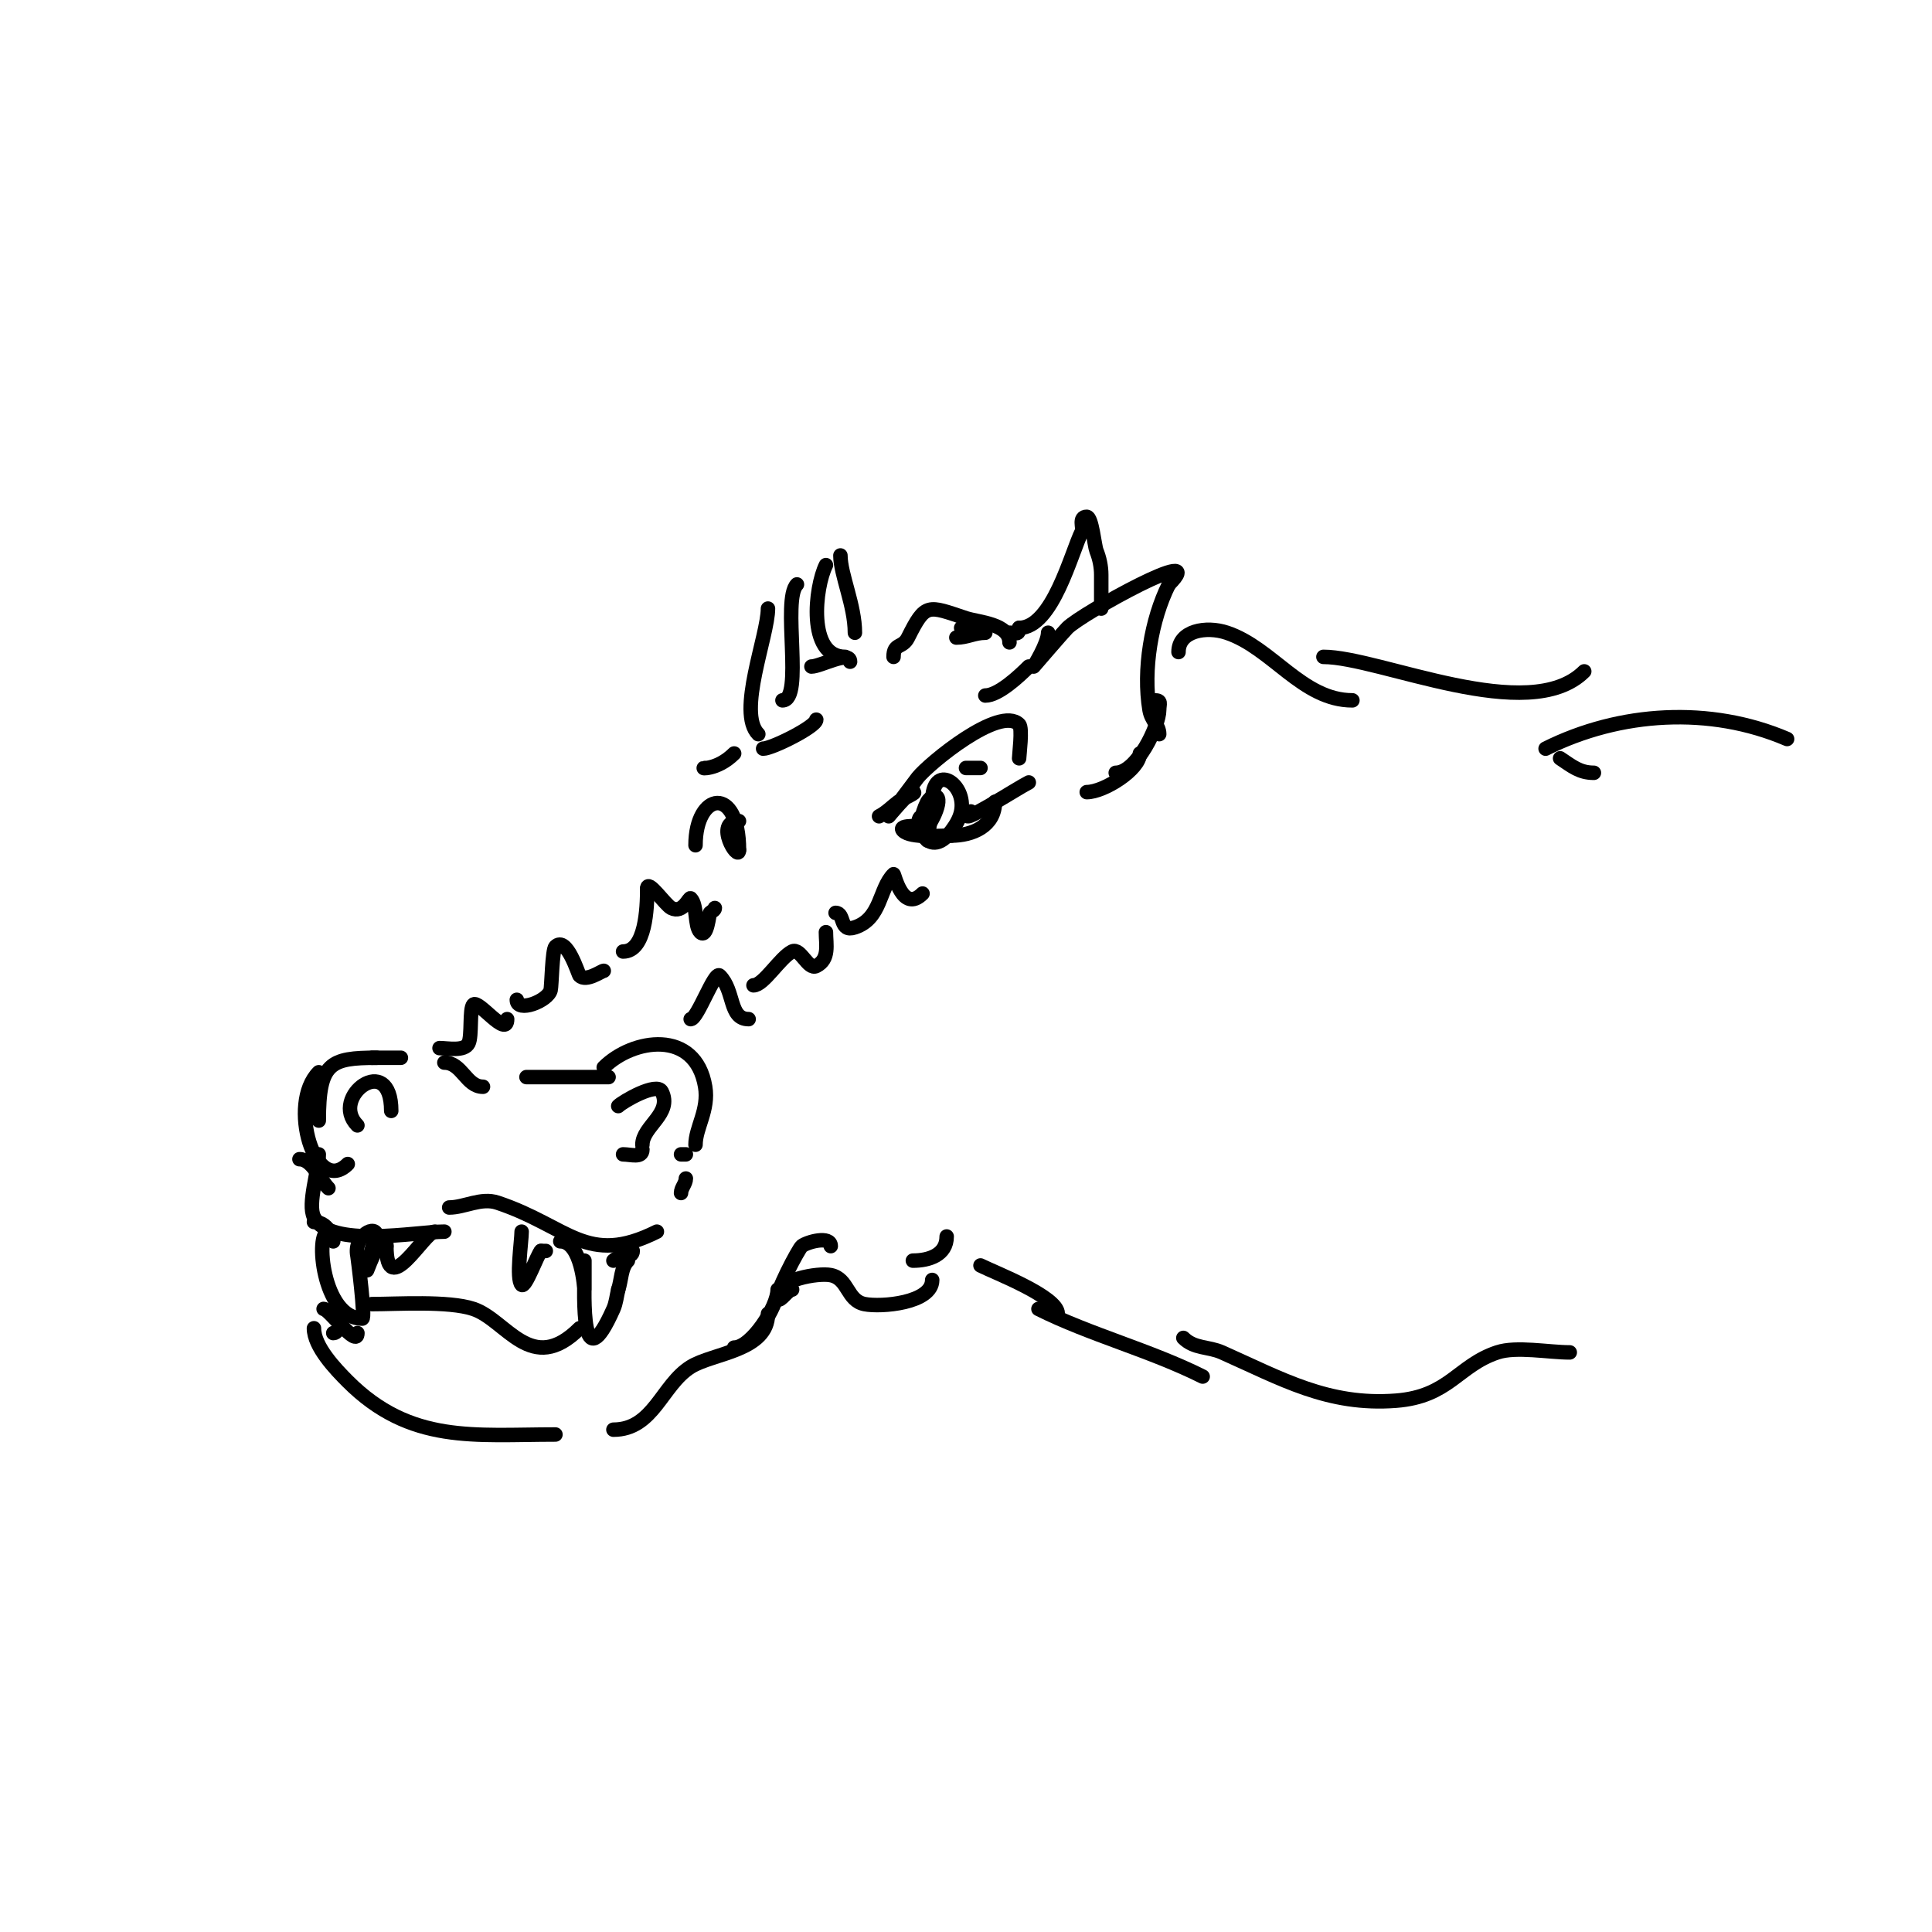 <svg viewBox='0 0 400 400' version='1.1' xmlns='http://www.w3.org/2000/svg' xmlns:xlink='http://www.w3.org/1999/xlink'><g fill='none' stroke='#000000' stroke-width='3' stroke-linecap='round' stroke-linejoin='round'><path d='M148,188c0,0.471 -0.667,0.667 -1,1c-0.197,0.197 -0.597,5.403 -2,4c-1.265,-1.265 -0.577,-5.577 -2,-7c-0.354,-0.354 -1.522,3.239 -4,2c-1.27,-0.635 -5,-6.172 -5,-4'/><path d='M134,184c0,3.999 -0.326,13 -5,13'/><path d='M125,201c-0.441,0 -3.636,2.364 -5,1c-0.275,-0.275 -2.653,-8.347 -5,-6c-0.687,0.687 -0.775,8.101 -1,9c-0.564,2.257 -7,4.757 -7,2'/><path d='M105,211c0,4.02 -5.929,-4.071 -7,-3c-0.85,0.85 -0.242,6.483 -1,8c-0.871,1.743 -4.369,1 -6,1'/><path d='M83,219c-2,0 -4,0 -6,0'/><path d='M78,219c-9.635,0 -12,1.019 -12,13'/><path d='M66,222c-6.525,6.525 -0.698,25.698 6,19'/><path d='M74,233c-5.875,-5.875 7,-15.466 7,-3'/><path d='M92,220c3.658,0 4.51,5 8,5'/><path d='M109,223c5.667,0 11.333,0 17,0'/><path d='M125,221c5.97,-5.97 18.995,-8.03 21,4c0.804,4.826 -2,8.478 -2,12'/><path d='M142,239l-1,0'/><path d='M128,229c0.934,-0.934 7.983,-5.034 9,-3c2.285,4.571 -4,7.154 -4,11'/><path d='M133,238c0,1.847 -2.407,1 -4,1'/><path d='M62,240c2.667,0 4.245,4.245 6,6'/><path d='M66,239c0,3.398 -2.382,10.237 -1,13c3.279,6.559 21.162,3 27,3'/><path d='M93,250c3.193,0 6.594,-2.135 10,-1c14.719,4.906 18.451,13.274 33,6'/><path d='M141,247c0,-1.054 1,-1.946 1,-3'/><path d='M65,253c3.513,0 4,4.357 4,4'/><path d='M68,255c-2.799,0 -1.269,18 7,18c0.705,0 -0.934,-12.67 -1,-13c-0.833,-4.164 4,-6.743 4,-4'/><path d='M78,256'/><path d='M78,259c0,-6.5 -2,4 -2,4c0,0 4,-10.576 4,-5'/><path d='M80,258c0,11.476 7.879,-3 10,-3'/><path d='M116,257c4.469,0 5,10 5,10l0,-6c0,0 0,1.333 0,2c0,5.507 -0.832,23.372 6,8c0.558,-1.256 0.667,-2.667 1,-4'/><path d='M128,267c0.679,-2.037 0.554,-4.554 2,-6'/><path d='M131,259c0,1.67 -2.683,0.683 -4,2'/><path d='M108,255c0,1.957 -1.186,9.814 0,11c0.77,0.77 3.266,-6.266 4,-7'/><path d='M112,259l1,0'/><path d='M67,271c1.131,0 7,8.177 7,5'/><path d='M77,270c5.222,0 15.855,-0.715 21,1c6.873,2.291 11.994,14.006 22,4'/><path d='M69,272c1.622,0 1.622,4 0,4'/><path d='M65,275c0,3.819 4.535,8.535 7,11c12.981,12.981 26.261,11 43,11'/><path d='M127,296c8.307,0 10.014,-9.259 16,-13c4.618,-2.886 16,-3.29 16,-11'/><path d='M152,279c3.564,0 9,-8.424 9,-12'/><path d='M143,211c1.413,0 4.936,-10.064 6,-9c3.148,3.148 1.869,9 6,9'/><path d='M156,204c2.109,0 5.494,-5.747 8,-7c1.738,-0.869 3.262,3.869 5,3c2.793,-1.396 2,-4.448 2,-7'/><path d='M173,189c1.978,0 0.721,4.093 4,3c5.494,-1.831 4.972,-7.972 8,-11c0.161,-0.161 1.836,8.164 6,4'/><path d='M164,267c-0.883,0 -2.423,2.577 -3,2c-0.774,-0.774 4.335,-10.468 5,-11c1.095,-0.876 6,-2.233 6,0'/><path d='M161,268c0,-2.982 8.297,-4.541 11,-4c3.707,0.741 3.293,5.259 7,6c3.407,0.681 14,-0.184 14,-5'/><path d='M189,261c3.304,0 7,-1.155 7,-5'/><path d='M153,170c-5.339,0 0,8.617 0,6'/><path d='M153,176c0,-13.6 -9,-12.028 -9,-1'/><path d='M182,169c1.491,-0.745 2.667,-2 4,-3c0.961,-0.721 4.202,-2 3,-2c-0.9,0 -5,5 -5,5c0,0 5.76,-7.701 6,-8c2.371,-2.964 16.989,-15.011 21,-11c0.738,0.738 0,6.332 0,7'/><path d='M211,157'/><path d='M191,172c1.08,0 4.163,-5.837 3,-7c-0.69,-0.69 -1.87,0.74 -2,1c-2.904,5.807 0,8.959 0,6'/><path d='M191,169c-2.409,0 0.841,9.879 6,3c0.894,-1.193 1.708,-2.538 2,-4c1.16,-5.798 -6,-10.348 -6,-2'/><path d='M192,174c0,-0.98 1,-6 1,-6c0,0 -0.086,2.543 -1,3c-0.397,0.198 -6.435,-0.435 -5,1c1.575,1.575 7.99,1 10,1'/><path d='M197,173c4.27,0 9,-1.94 9,-7'/><path d='M201,168c-3.922,3.922 9.605,-4.802 12,-6'/><path d='M203,159c-1,0 -2,0 -3,0'/><path d='M146,159c-1.413,0 2.372,0.628 6,-3'/><path d='M158,155c1.836,0 11,-4.582 11,-6'/><path d='M204,144c2.699,0 6.96,-3.96 9,-6'/><path d='M217,131c0,2.212 -3,7 -3,7c0,0 6.131,-7.131 7,-8c3.023,-3.023 29.818,-17.818 21,-9'/><path d='M242,121c-3.645,7.291 -5.387,17.68 -4,26c0.373,2.235 2,3.135 2,5'/><path d='M239,145c1.567,0 1,0.667 1,2c0,3.253 -4.639,13 -9,13'/><path d='M236,156c0,3.28 -7.438,8 -11,8'/><path d='M162,145c4.481,0 -0.163,-20.837 3,-24'/><path d='M159,126c0,5.646 -6.473,21.527 -2,26'/><path d='M168,138c1.861,0 8,-3.431 8,-1'/><path d='M185,136c0,-2.926 1.855,-1.71 3,-4c3.637,-7.274 4.031,-6.656 12,-4c2.531,0.844 9,1.103 9,5'/><path d='M199,130c1,0 2,0 3,0'/><path d='M198,132c2.243,0 3.732,-1 6,-1'/><path d='M209,131c1.333,0 2,0.567 2,-1'/><path d='M211,130c6.935,0 10.789,-15.577 13,-20c0.345,-0.69 -0.754,-3 1,-3c1.062,0 1.608,6.02 2,7c0.631,1.578 1,3.3 1,5c0,2.333 0,4.667 0,7'/><path d='M177,131c0,-5.663 -3,-12.056 -3,-16'/><path d='M171,117c-2.248,4.497 -3.947,19 4,19'/><path d='M244,135c0,-4.43 5.708,-5.431 10,-4c9.406,3.135 15.63,14 26,14'/><path d='M274,136c11.584,0 42.563,14.437 54,3'/><path d='M203,262c3.057,1.529 16,6.483 16,10'/><path d='M215,271c10.719,5.359 23.088,8.544 34,14'/><path d='M245,277c2.268,2.268 5.193,1.752 8,3c12.298,5.466 21.969,11.079 36,10c11.052,-0.85 12.815,-7.272 21,-10c3.934,-1.311 10.635,0 15,0'/><path d='M323,157c2.516,1.677 4.05,3 7,3'/><path d='M320,155c15.383,-7.691 34.039,-8.84 50,-2'/></g>
</svg>